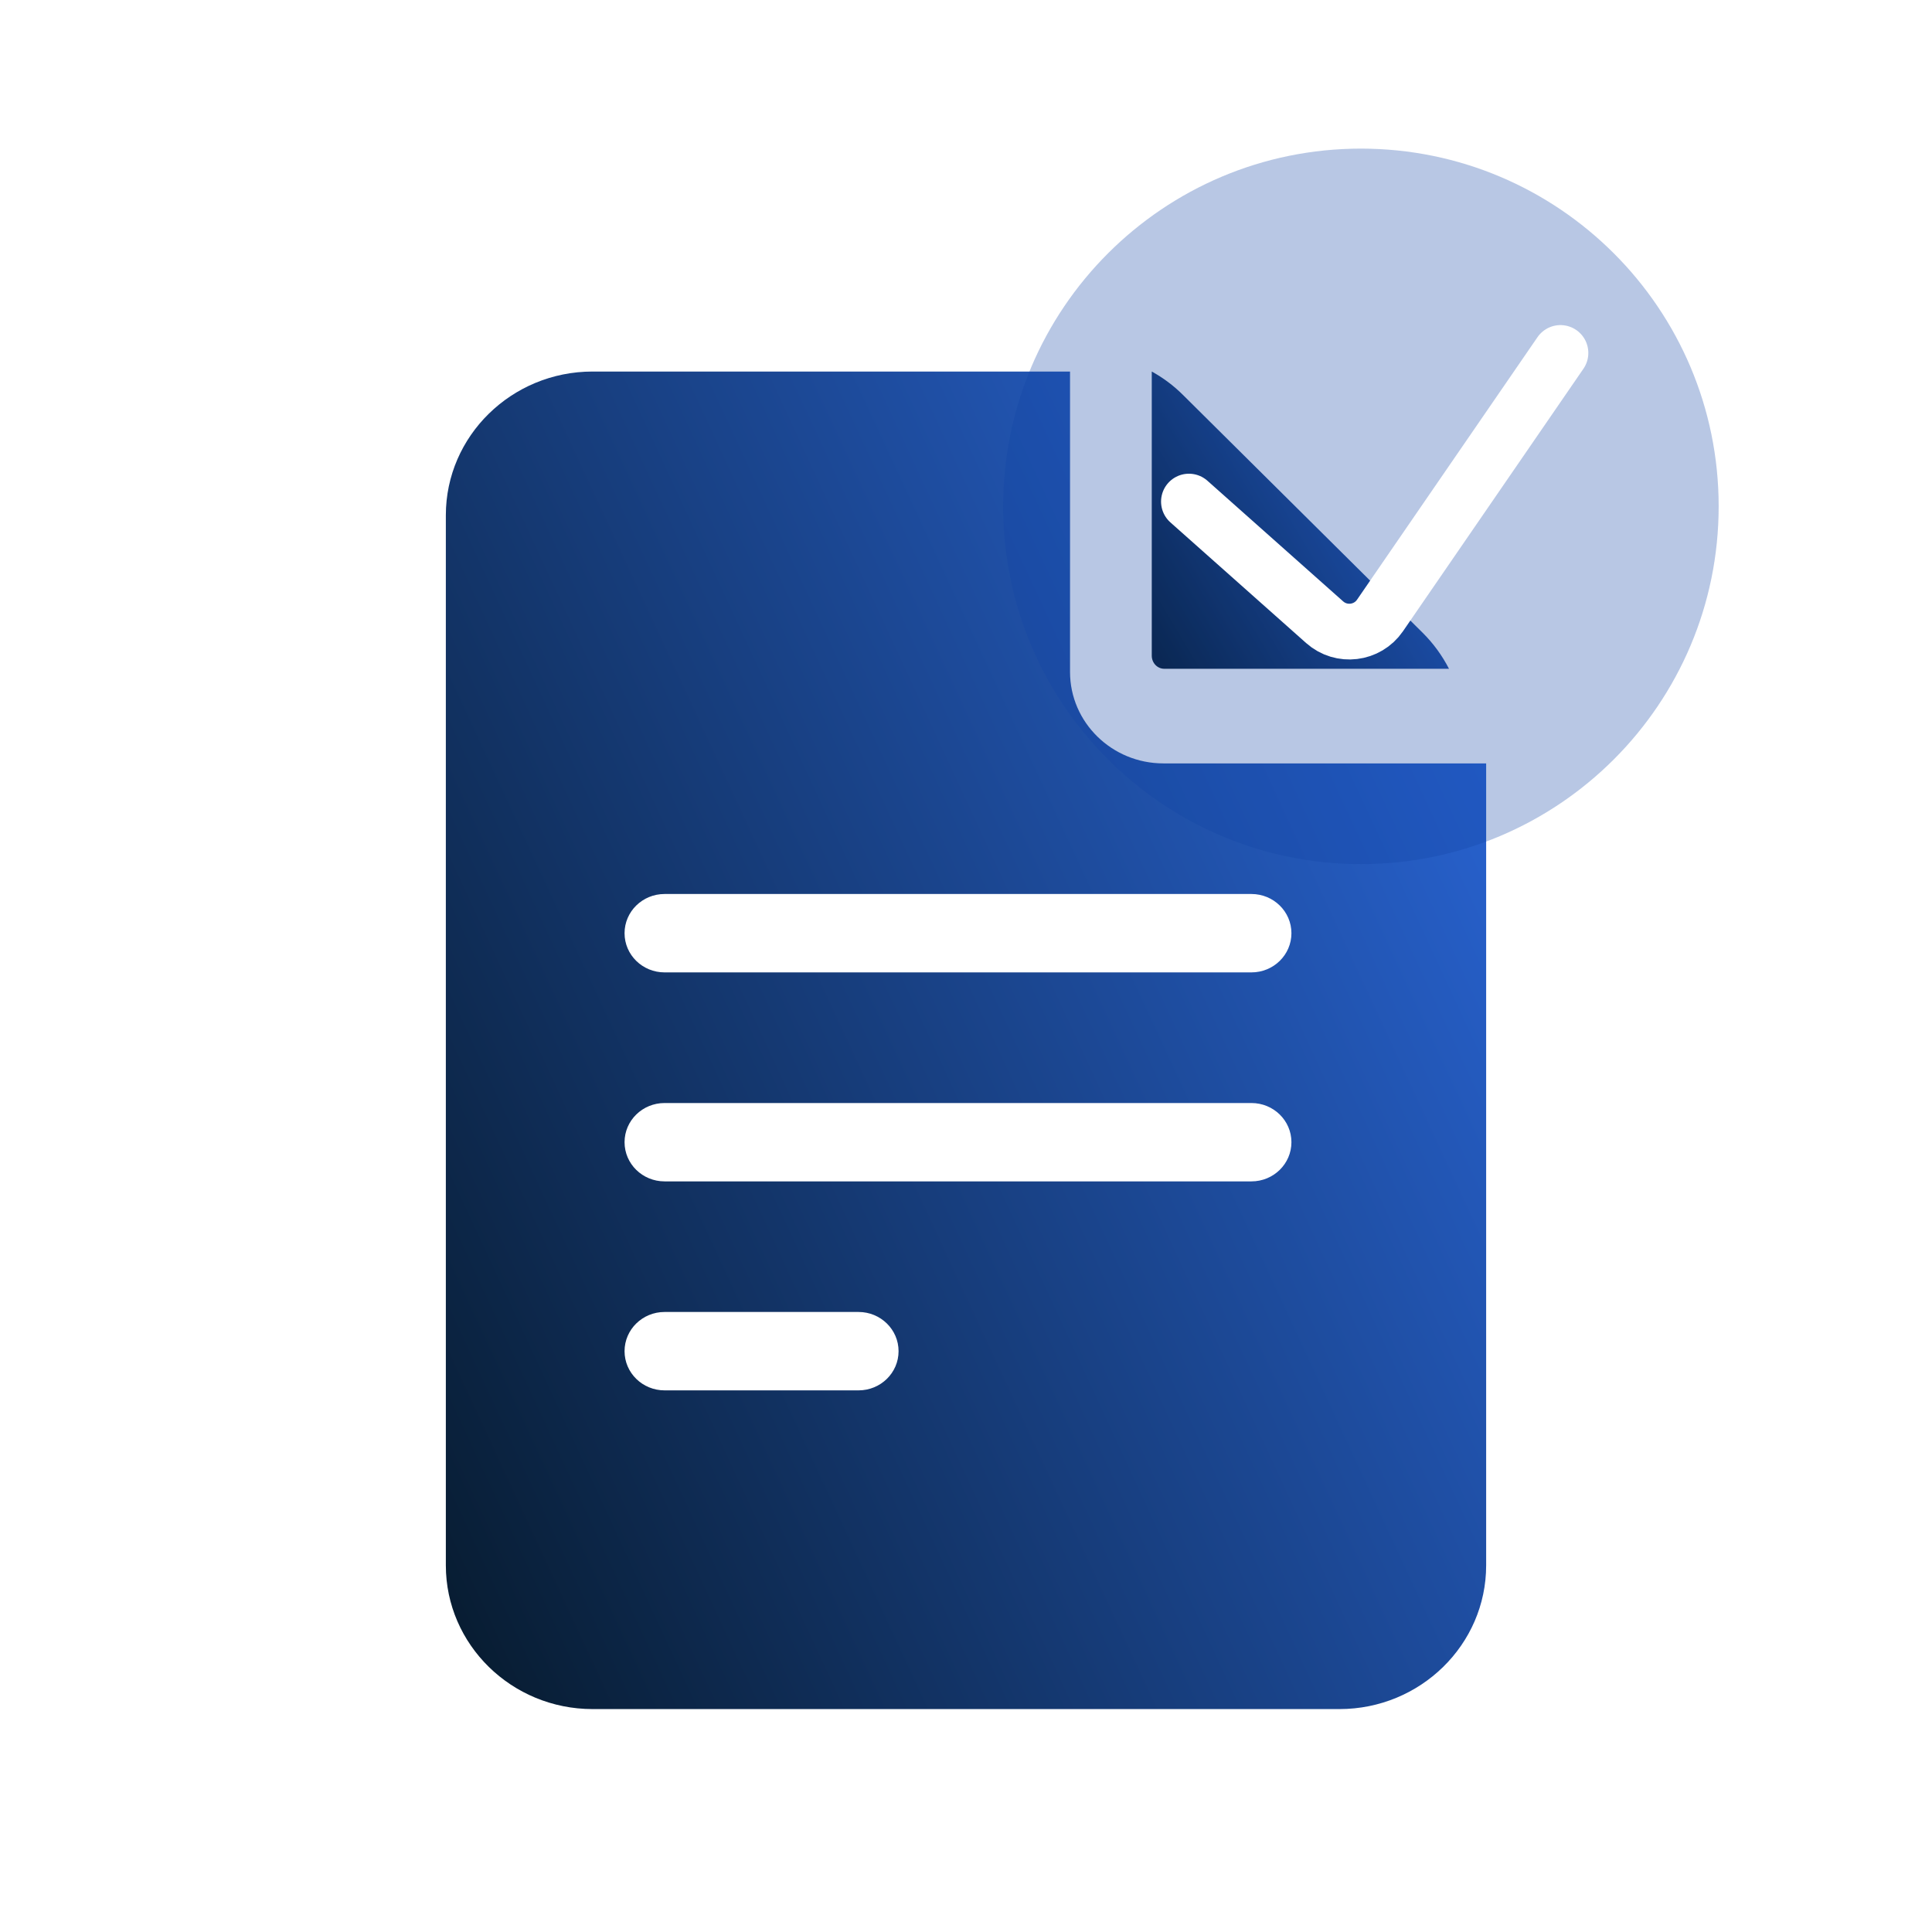 <svg width="52" height="52" viewBox="0 0 52 52" fill="none" xmlns="http://www.w3.org/2000/svg">
<path d="M31.313 20.547C29.927 20.547 28.8 19.443 28.8 18.086V10H15.949C13.771 10 12 11.735 12 13.867V42.133C12 44.265 13.771 46 15.949 46H36.051C38.229 46 40 44.265 40 42.133V20.547H31.313ZM17.887 35.312H23.108C23.703 35.312 24.185 35.785 24.185 36.367C24.185 36.95 23.703 37.422 23.108 37.422H17.887C17.292 37.422 16.81 36.95 16.81 36.367C16.81 35.785 17.292 35.312 17.887 35.312ZM16.81 30.742C16.81 30.16 17.292 29.688 17.887 29.688H33.682C34.277 29.688 34.759 30.16 34.759 30.742C34.759 31.325 34.277 31.797 33.682 31.797H17.887C17.292 31.797 16.81 31.325 16.81 30.742ZM33.682 24.062C34.277 24.062 34.759 24.535 34.759 25.117C34.759 25.7 34.277 26.172 33.682 26.172H17.887C17.292 26.172 16.81 25.7 16.81 25.117C16.81 24.535 17.292 24.062 17.887 24.062H33.682Z" fill="url(#paint0_linear_94_3331)"/>
<path d="M31 17.648C31 17.842 31.15 18 31.335 18H39C38.816 17.644 38.579 17.317 38.295 17.035L31.83 10.62C31.579 10.372 31.299 10.164 31 10V17.648H31Z" fill="url(#paint1_linear_94_3331)"/>
<g filter="url(#filter0_b_94_3331)">
<path d="M46.258 13.629C46.258 18.947 41.947 23.258 36.629 23.258C31.311 23.258 27 18.947 27 13.629C27 8.311 31.311 4 36.629 4C41.947 4 46.258 8.311 46.258 13.629Z" fill="#1245A6" fill-opacity="0.3"/>
</g>
<path d="M32 13.5L35.653 16.747C36.103 17.147 36.801 17.062 37.142 16.567L42 9.5" stroke="white" stroke-width="1.5" stroke-linecap="round"/>
<defs>
<filter id="filter0_b_94_3331" x="23" y="0" width="27.258" height="27.258" filterUnits="userSpaceOnUse" color-interpolation-filters="sRGB">
<feFlood flood-opacity="0" result="BackgroundImageFix"/>
<feGaussianBlur in="BackgroundImageFix" stdDeviation="2"/>
<feComposite in2="SourceAlpha" operator="in" result="effect1_backgroundBlur_94_3331"/>
<feBlend mode="normal" in="SourceGraphic" in2="effect1_backgroundBlur_94_3331" result="shape"/>
</filter>
<linearGradient id="paint0_linear_94_3331" x1="13.173" y1="45.387" x2="49.249" y2="28.675" gradientUnits="userSpaceOnUse">
<stop stop-color="#081D33"/>
<stop offset="1" stop-color="#2C6BE4"/>
</linearGradient>
<linearGradient id="paint1_linear_94_3331" x1="31.335" y1="17.864" x2="40.576" y2="12.36" gradientUnits="userSpaceOnUse">
<stop stop-color="#081D33"/>
<stop offset="1" stop-color="#2C6BE4"/>
</linearGradient>
</defs>
</svg>
